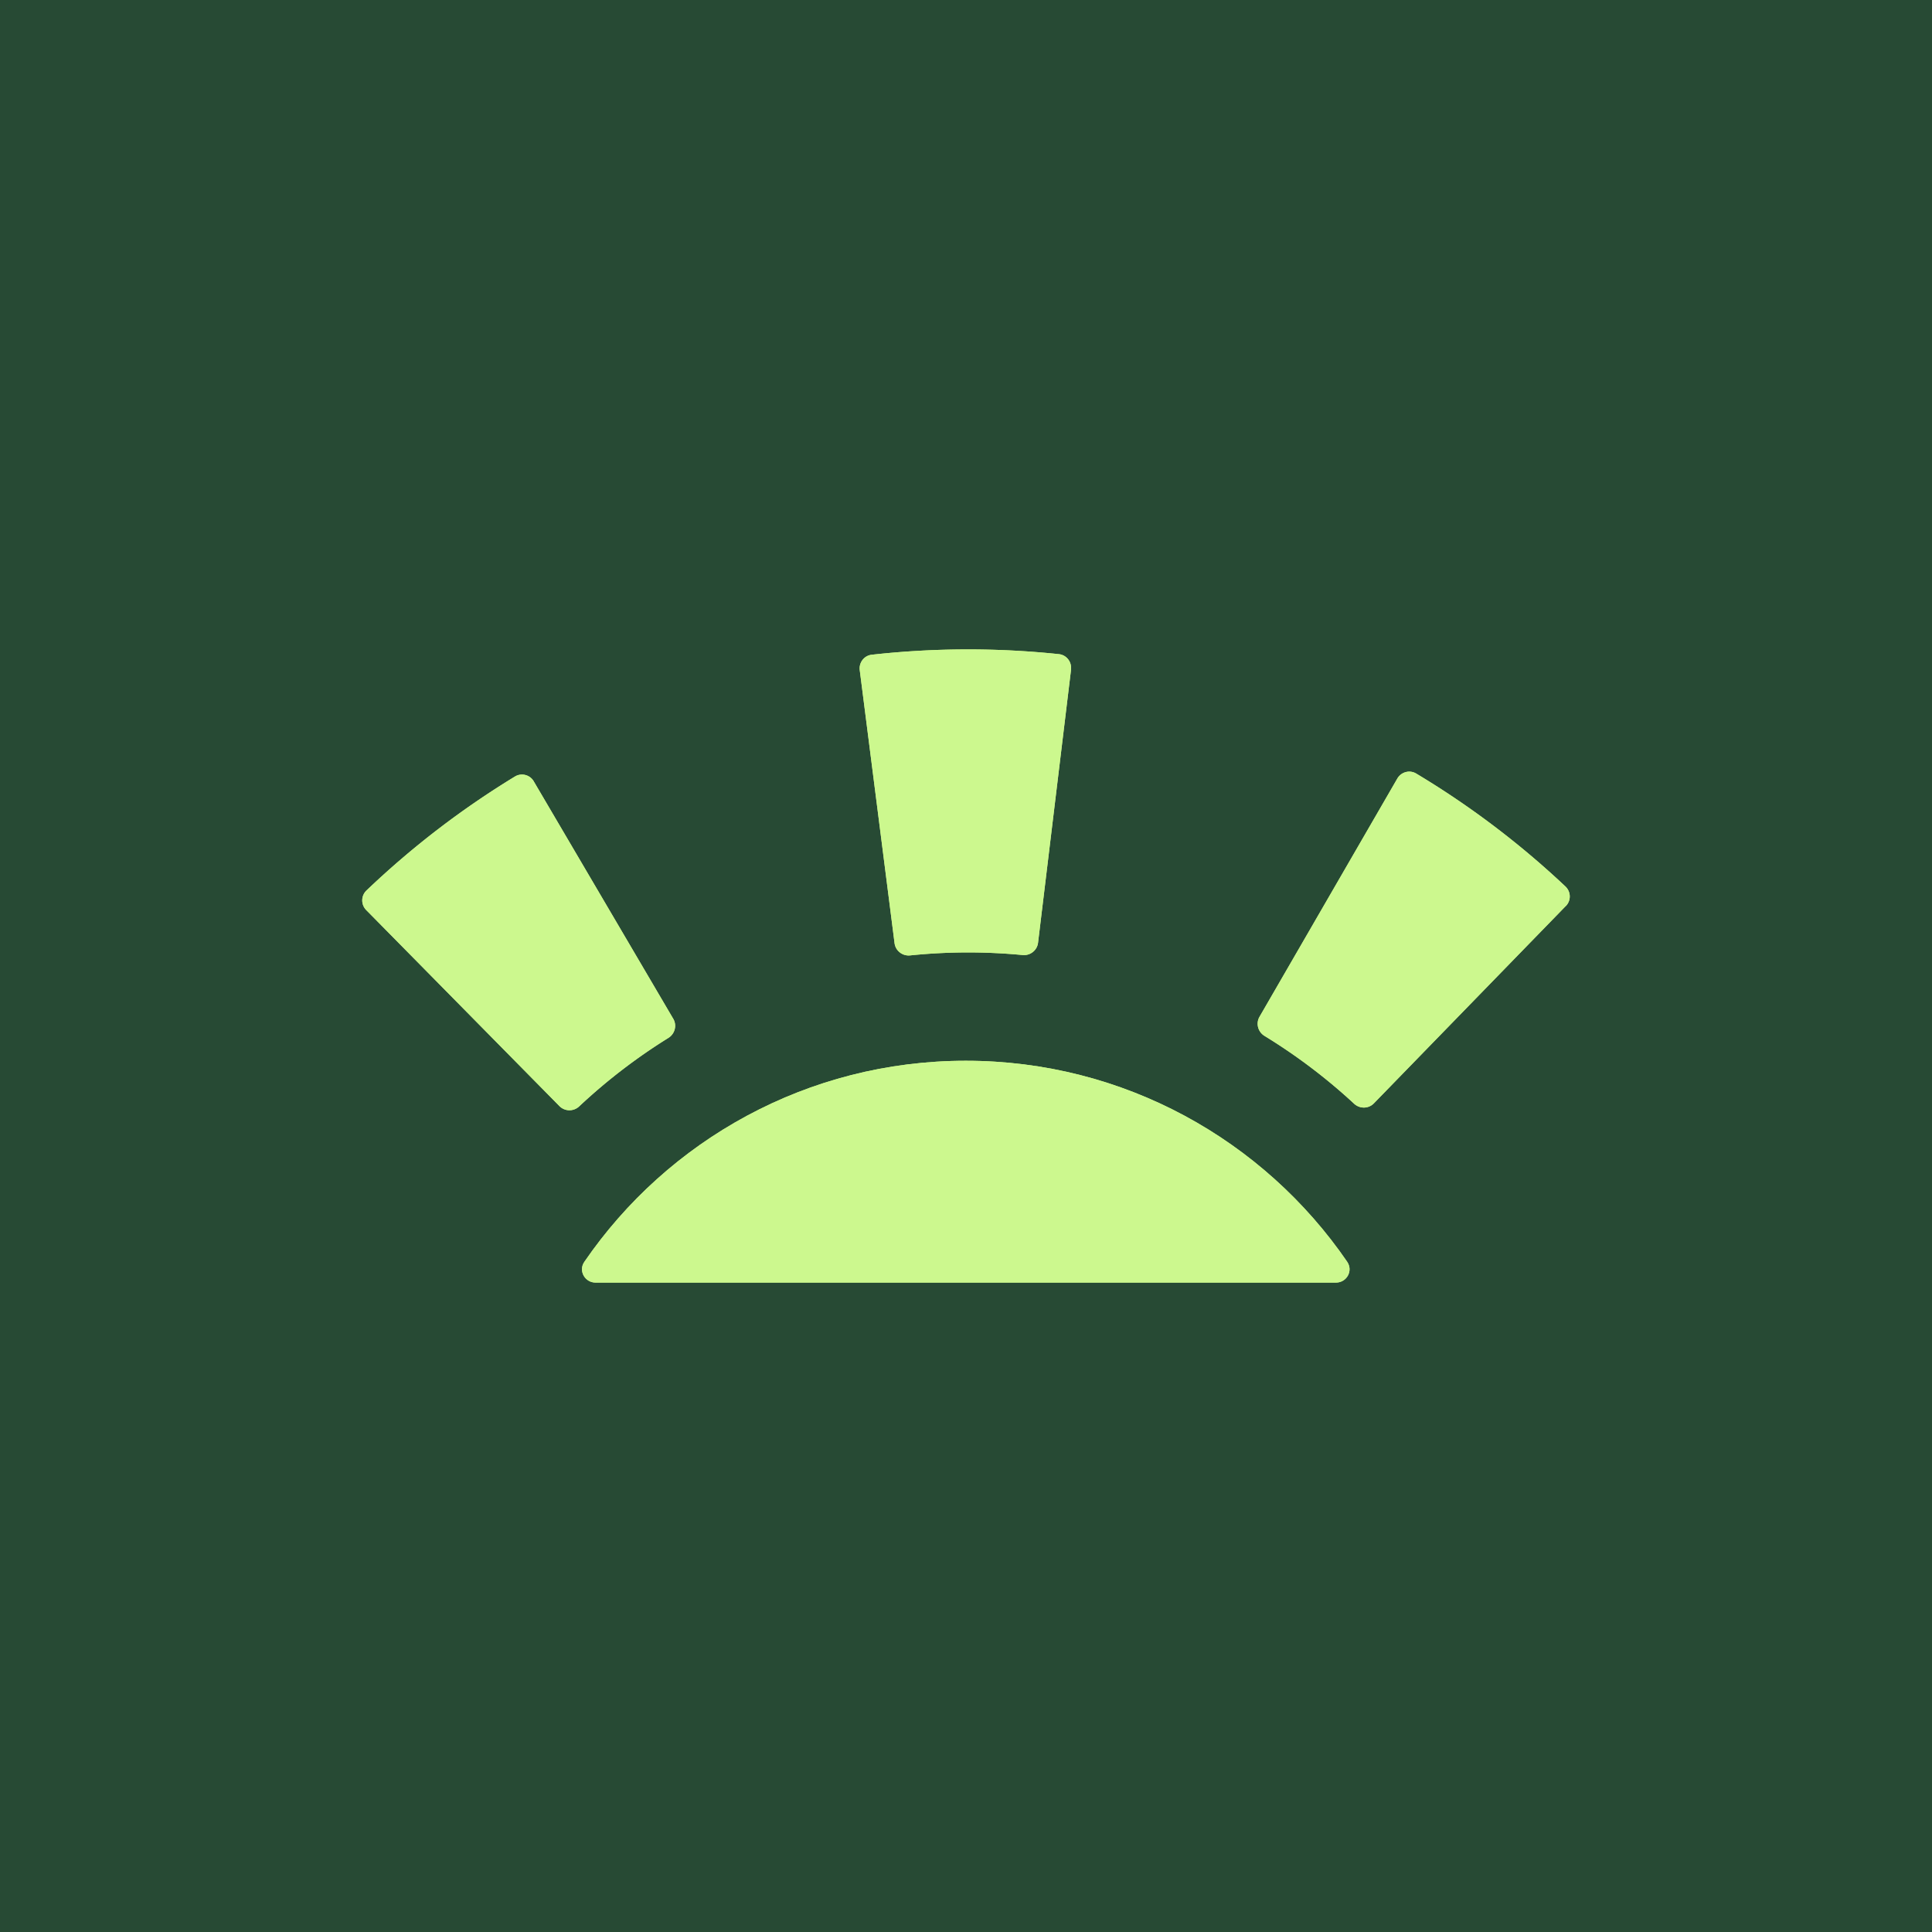 <svg xmlns="http://www.w3.org/2000/svg" fill="none" viewBox="0 0 512 512"><path fill="#274A34" d="M0 0h512v512H0z"/><path fill="#CCF88E" d="M283.818 177.413c.243-2.011-1.195-3.851-3.206-4.058a230.974 230.974 0 0 0-49.588.158c-2.011.219-3.437 2.072-3.181 4.083l9.226 72.366c.256 2.01 2.096 3.436 4.119 3.229a151.332 151.332 0 0 1 29.809-.097c2.023.195 3.851-1.231 4.095-3.254l8.75-72.415-.024-.012ZM414.961 240.114a3.627 3.627 0 0 0-.098-5.179 230.578 230.578 0 0 0-39.546-29.931c-1.743-1.048-3.985-.439-5.009 1.316l-36.524 63.14c-1.012 1.755-.414 3.998 1.316 5.058a150.972 150.972 0 0 1 23.765 17.988c1.486 1.377 3.814 1.353 5.228-.11l50.856-52.294.012.012ZM141.462 207.075c-1.024-1.755-3.278-2.34-5.009-1.279a230.712 230.712 0 0 0-39.34 30.199c-1.462 1.401-1.486 3.729-.06 5.179l51.209 51.953c1.426 1.45 3.754 1.462 5.228.073a151.089 151.089 0 0 1 23.643-18.146c1.718-1.073 2.316-3.315 1.28-5.07l-36.951-62.896v-.013Z"/><path fill="#CCF88E" fill-rule="evenodd" d="M357.024 334.405c1.62 2.364-.122 5.496-2.986 5.496H157.841c-2.864 0-4.607-3.132-2.986-5.496 22.071-32.185 59.119-53.293 101.09-53.293 41.972 0 79.02 21.108 101.091 53.293h-.012Z" clip-rule="evenodd"/><path fill="#CCF88E" d="M283.818 177.413c.243-2.011-1.195-3.851-3.206-4.058a230.974 230.974 0 0 0-49.588.158c-2.011.219-3.437 2.072-3.181 4.083l9.226 72.366c.256 2.01 2.096 3.436 4.119 3.229a151.332 151.332 0 0 1 29.809-.097c2.023.195 3.851-1.231 4.095-3.254l8.75-72.415-.024-.012ZM414.961 240.114a3.627 3.627 0 0 0-.098-5.179 230.578 230.578 0 0 0-39.546-29.931c-1.743-1.048-3.985-.439-5.009 1.316l-36.524 63.14c-1.012 1.755-.414 3.998 1.316 5.058a150.972 150.972 0 0 1 23.765 17.988c1.486 1.377 3.814 1.353 5.228-.11l50.856-52.294.012.012ZM141.462 207.075c-1.024-1.755-3.278-2.34-5.009-1.279a230.712 230.712 0 0 0-39.34 30.199c-1.462 1.401-1.486 3.729-.06 5.179l51.209 51.953c1.426 1.45 3.754 1.462 5.228.073a151.089 151.089 0 0 1 23.643-18.146c1.718-1.073 2.316-3.315 1.28-5.07l-36.951-62.896v-.013Z"/><path fill="#CCF88E" fill-rule="evenodd" d="M357.024 334.405c1.62 2.364-.122 5.496-2.986 5.496H157.841c-2.864 0-4.607-3.132-2.986-5.496 22.071-32.185 59.119-53.293 101.09-53.293 41.972 0 79.02 21.108 101.091 53.293h-.012Z" clip-rule="evenodd"/></svg>